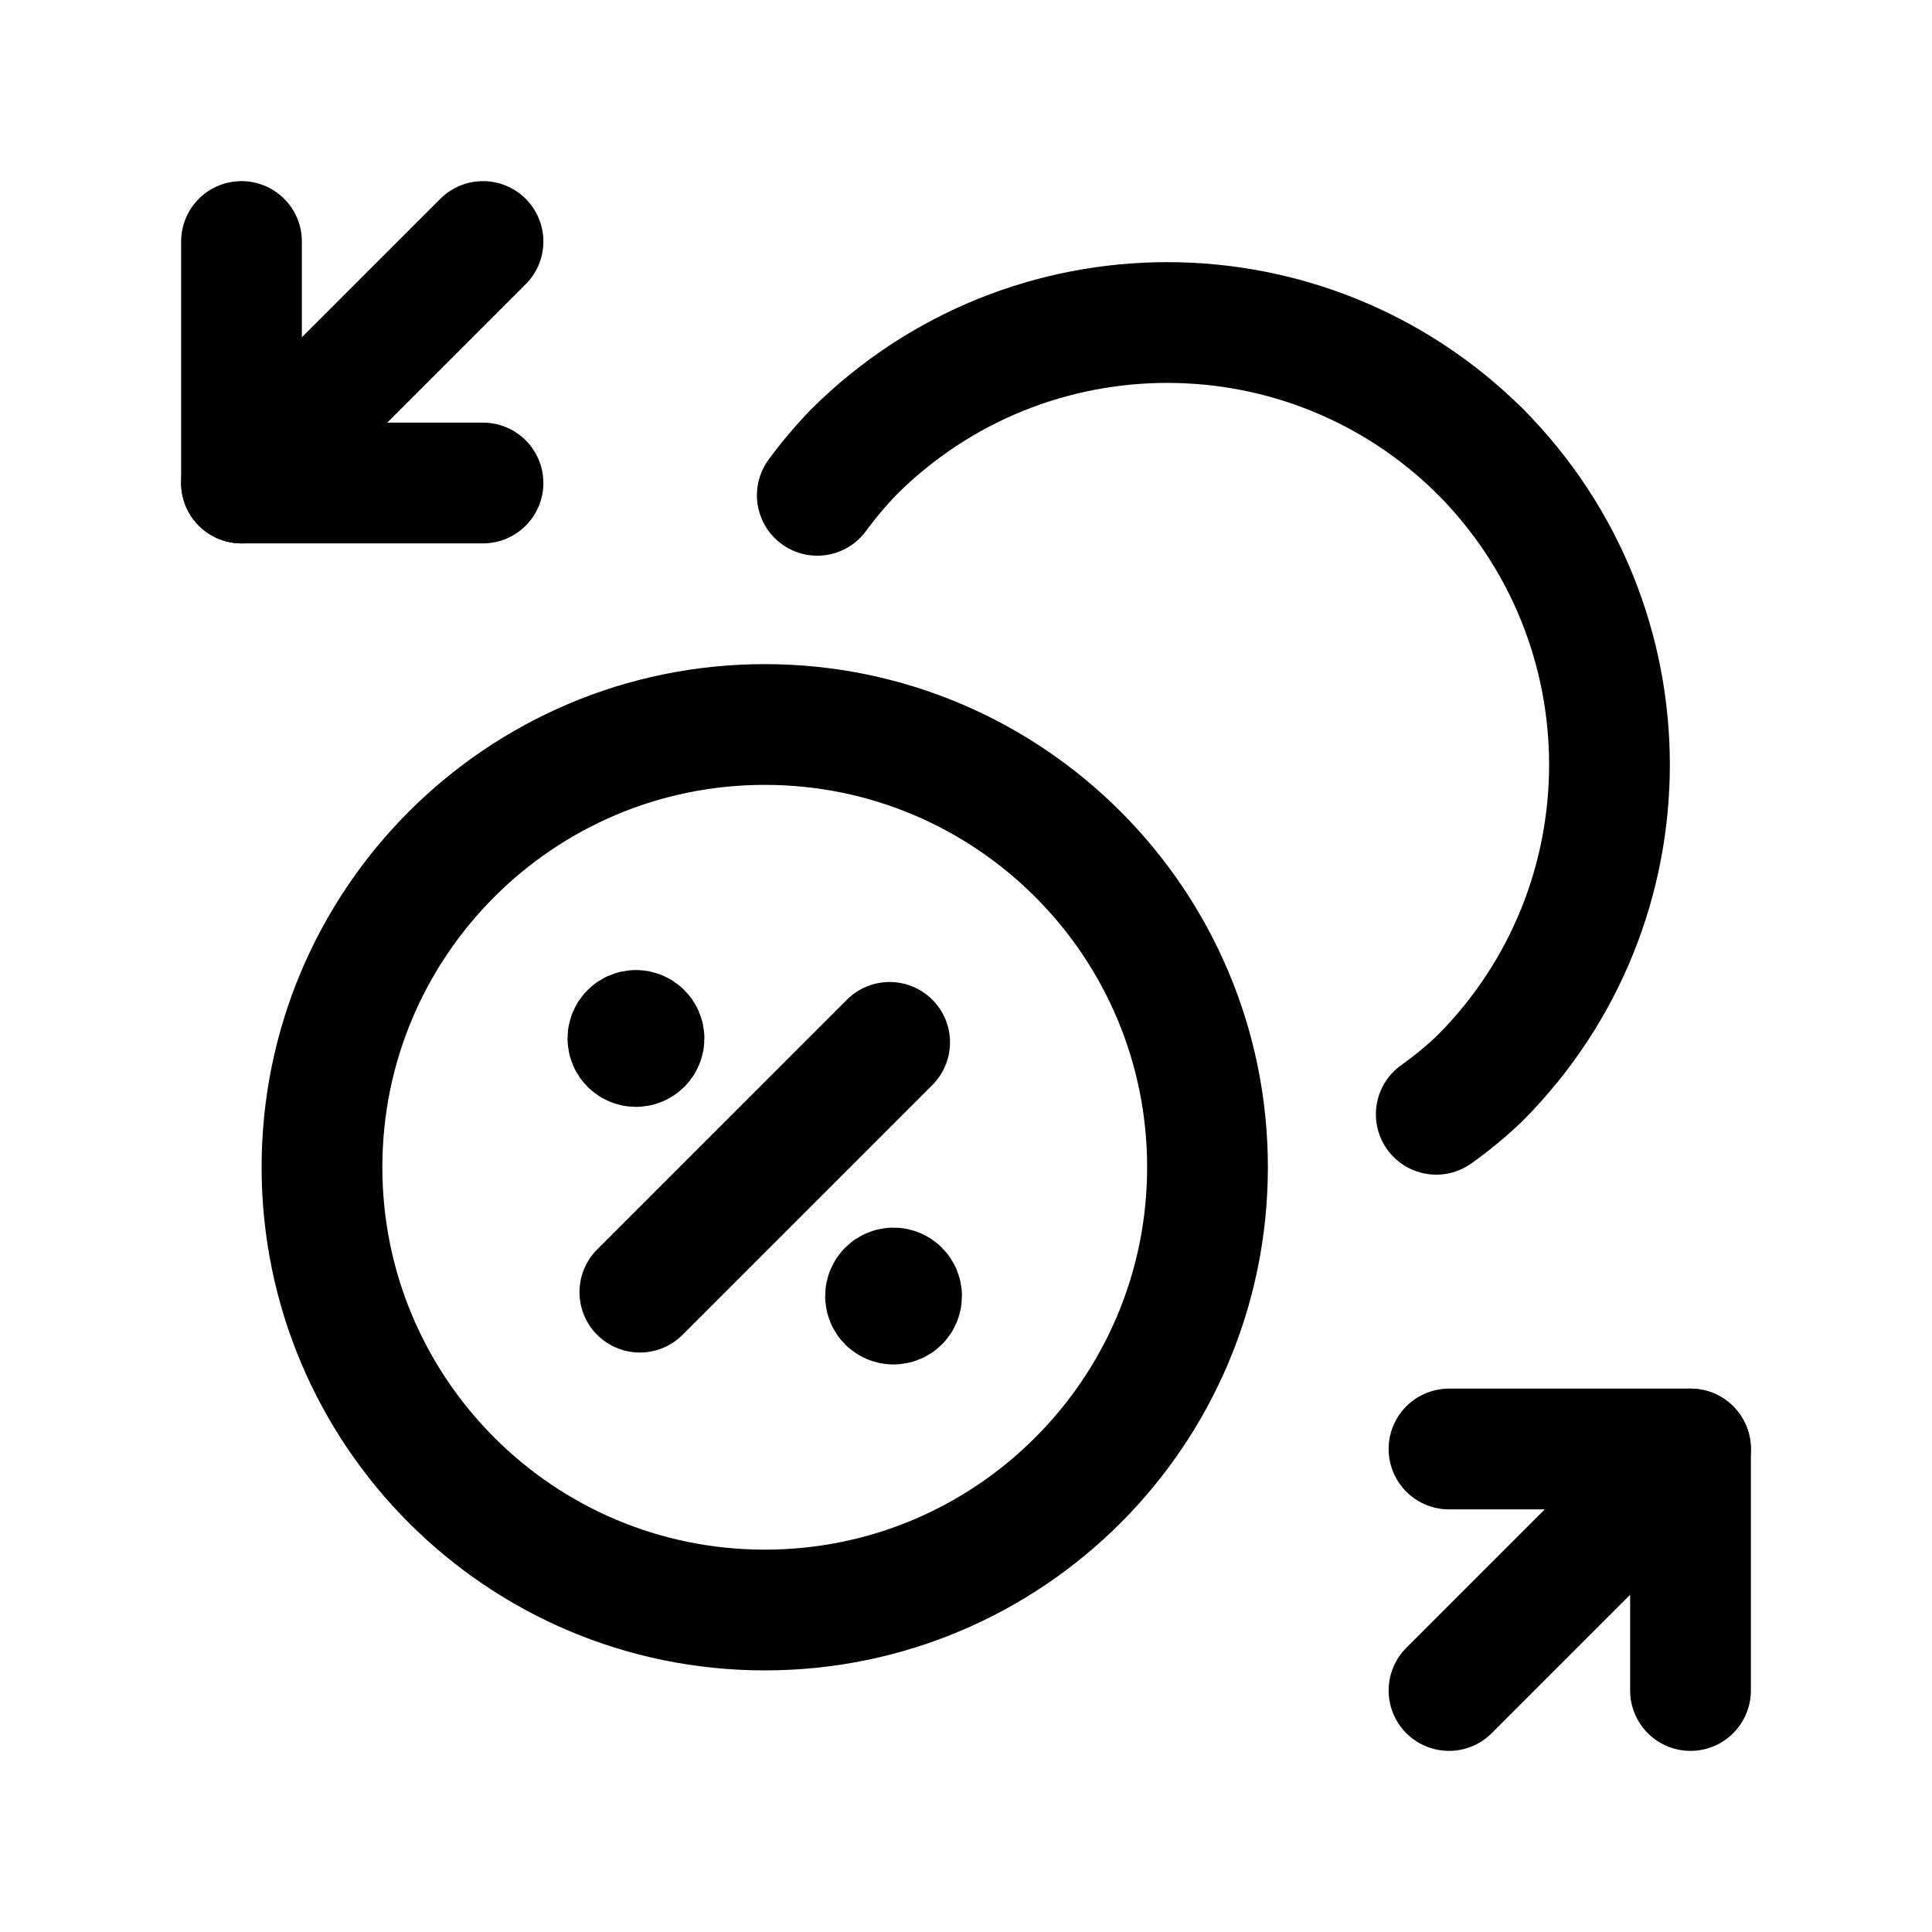 <?xml version="1.0" encoding="UTF-8"?> <svg xmlns="http://www.w3.org/2000/svg" width="32" height="32" viewBox="0 0 32 32" fill="none"><path d="M28 24L24 28" stroke="#1F2429" style="stroke:#1F2429;stroke:color(display-p3 0.122 0.141 0.161);stroke-opacity:1;" stroke-width="2" stroke-linecap="round" stroke-linejoin="round"></path><path d="M28 28V24H24" stroke="#1F2429" style="stroke:#1F2429;stroke:color(display-p3 0.122 0.141 0.161);stroke-opacity:1;" stroke-width="2" stroke-linecap="round" stroke-linejoin="round"></path><path d="M4 8L8 4" stroke="#1F2429" style="stroke:#1F2429;stroke:color(display-p3 0.122 0.141 0.161);stroke-opacity:1;" stroke-width="2" stroke-linecap="round" stroke-linejoin="round"></path><path d="M4 4V8H8" stroke="#1F2429" style="stroke:#1F2429;stroke:color(display-p3 0.122 0.141 0.161);stroke-opacity:1;" stroke-width="2" stroke-linecap="round" stroke-linejoin="round"></path><path fill-rule="evenodd" clip-rule="evenodd" d="M12.667 26.667C16.717 26.667 20 23.383 20 19.333C20 15.283 16.717 12 12.667 12C8.617 12 5.333 15.283 5.333 19.333C5.333 23.383 8.617 26.667 12.667 26.667Z" stroke="#1F2429" style="stroke:#1F2429;stroke:color(display-p3 0.122 0.141 0.161);stroke-opacity:1;" stroke-width="2" stroke-linecap="round" stroke-linejoin="round"></path><path d="M24.519 7.481C27.371 10.35 27.371 14.983 24.519 17.852C24.291 18.072 24.047 18.273 23.789 18.456" stroke="#1F2429" style="stroke:#1F2429;stroke:color(display-p3 0.122 0.141 0.161);stroke-opacity:1;" stroke-width="2" stroke-linecap="round" stroke-linejoin="round"></path><path d="M24.519 7.481C21.65 4.629 17.017 4.629 14.148 7.481C13.928 7.708 13.724 7.949 13.537 8.204" stroke="#1F2429" style="stroke:#1F2429;stroke:color(display-p3 0.122 0.141 0.161);stroke-opacity:1;" stroke-width="2" stroke-linecap="round" stroke-linejoin="round"></path><path d="M14.735 17.265L10.598 21.402" stroke="#1F2429" style="stroke:#1F2429;stroke:color(display-p3 0.122 0.141 0.161);stroke-opacity:1;" stroke-width="2" stroke-linecap="round" stroke-linejoin="round"></path><path d="M14.8 21.6C14.874 21.6 14.933 21.54 14.933 21.466C14.933 21.393 14.873 21.333 14.8 21.333C14.726 21.333 14.667 21.393 14.667 21.466C14.666 21.54 14.726 21.6 14.8 21.6H14.8" stroke="#1F2429" style="stroke:#1F2429;stroke:color(display-p3 0.122 0.141 0.161);stroke-opacity:1;" stroke-width="2" stroke-linecap="round" stroke-linejoin="round"></path><path d="M10.533 17.067C10.459 17.067 10.4 17.127 10.4 17.2C10.4 17.274 10.46 17.333 10.533 17.333C10.607 17.333 10.667 17.274 10.667 17.2C10.667 17.127 10.607 17.067 10.534 17.067H10.533" stroke="#1F2429" style="stroke:#1F2429;stroke:color(display-p3 0.122 0.141 0.161);stroke-opacity:1;" stroke-width="2" stroke-linecap="round" stroke-linejoin="round"></path></svg> 